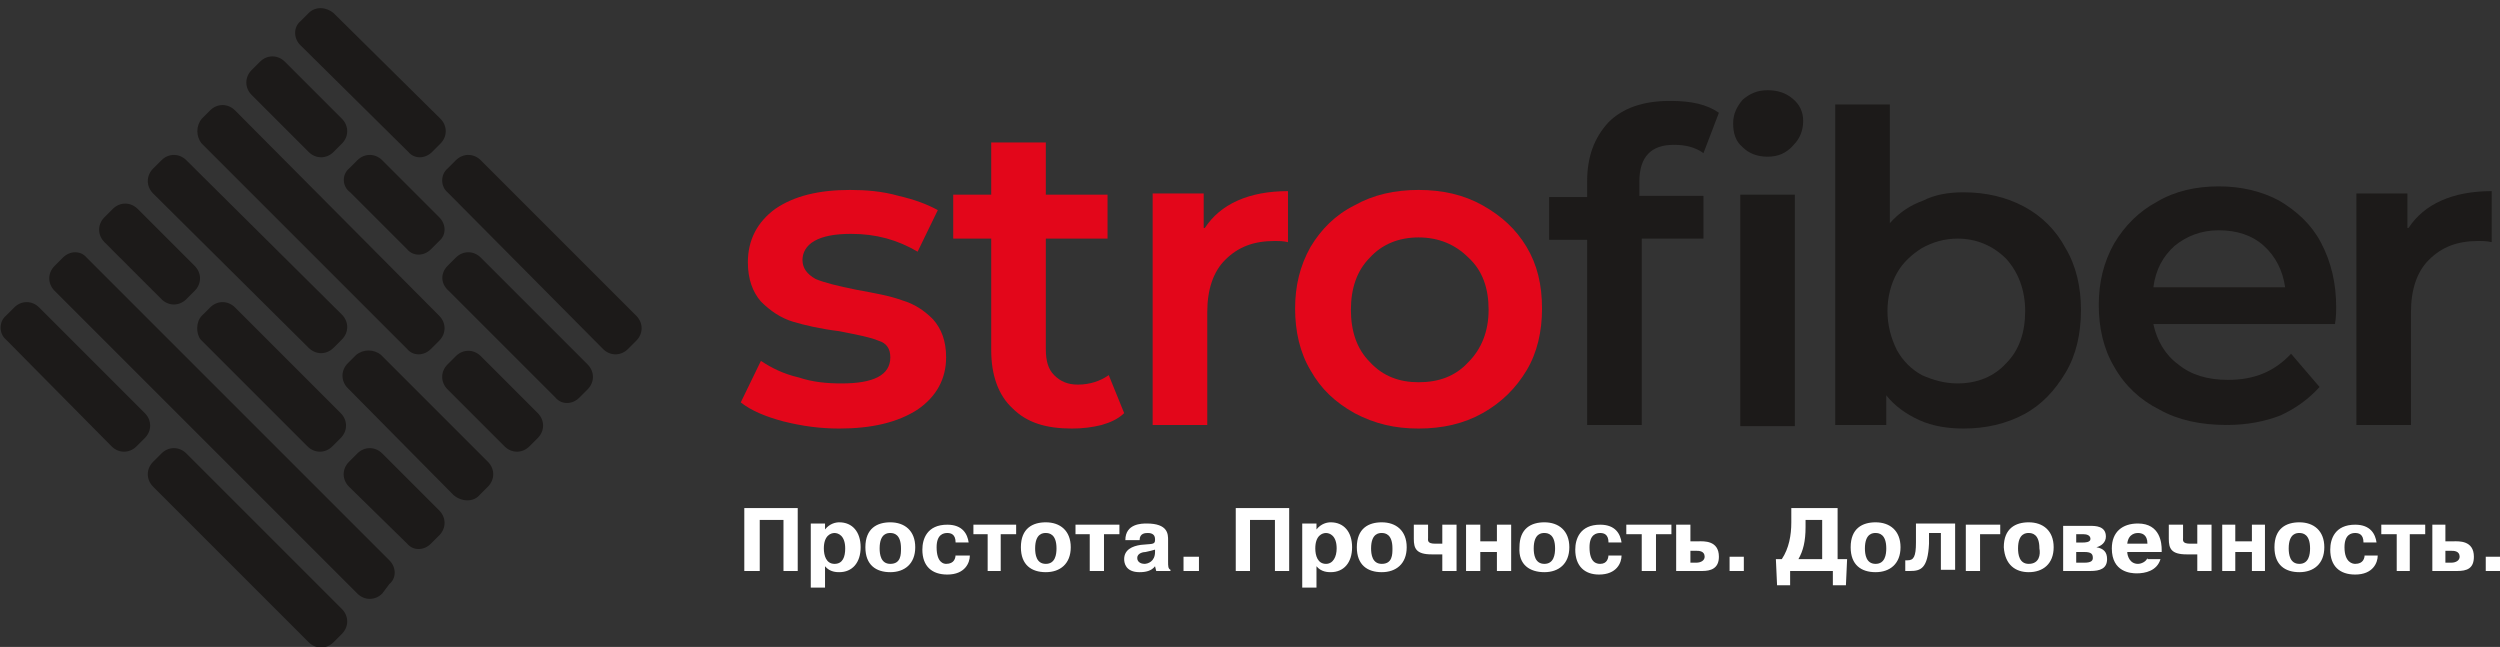 <?xml version="1.0" encoding="UTF-8"?> <svg xmlns="http://www.w3.org/2000/svg" xmlns:xlink="http://www.w3.org/1999/xlink" version="1.1" id="Слой_1" x="0px" y="0px" viewBox="0 0 210.6 54.5" style="enable-background:new 0 0 210.6 54.5;" xml:space="preserve"><rect x="0" y="0" width="210.6" height="54.5" fill="#333333" stroke="none"/> <style type="text/css"> .st0{fill-rule:evenodd;clip-rule:evenodd;fill:#1C1A19;} .st1{fill-rule:evenodd;clip-rule:evenodd;fill:#E3061A;} .st2{fill-rule:evenodd;clip-rule:evenodd;fill:#FFFFFF;} </style> <path class="st0" d="M12.9,38.9l0.7-0.7c0.6-0.6,1.5-0.6,2.1,0l13.1,13.1c0.6,0.6,0.6,1.5,0,2.1l-0.7,0.7c-0.6,0.6-1.5,0.6-2.1,0 L12.9,41C12.3,40.4,12.3,39.5,12.9,38.9z M28.1,29.3L28.1,29.3z M28.1,29.3l0.7-0.7c0.6-0.6,0.6-1.5,0-2.1L15.7,13.5 c-0.6-0.6-1.5-0.6-2.1,0l-0.7,0.7c-0.6,0.6-0.6,1.5,0,2.1L26,29.3C26.6,29.9,27.5,29.9,28.1,29.3z M37.7,14.2L37.7,14.2z M37.7,14.2 l0.7-0.7c0.6-0.6,1.5-0.6,2.1,0l13.1,13.1c0.6,0.6,0.6,1.5,0,2.1l-0.7,0.7c-0.6,0.6-1.5,0.6-2.1,0L37.7,16.2 C37.1,15.7,37.1,14.7,37.7,14.2z M0.5,26.6L0.5,26.6z M0.5,26.6l0.7-0.7c0.6-0.6,1.5-0.6,2.1,0l8.9,8.9c0.6,0.6,0.6,1.5,0,2.1 l-0.7,0.7c-0.6,0.6-1.5,0.6-2.1,0l-8.9-9C-0.1,28.1-0.1,27.1,0.5,26.6z M40.4,41.7L40.4,41.7z M40.4,41.7l0.7-0.7 c0.6-0.6,0.6-1.5,0-2.1l-9-9c-0.6-0.5-1.5-0.5-2.1,0l-0.7,0.7c-0.6,0.6-0.6,1.5,0,2.1l8.9,9C38.9,42.3,39.9,42.3,40.4,41.7z M25.3,1.8L25.3,1.8z M25.3,1.8L26,1.1c0.6-0.6,1.5-0.5,2.1,0l9,8.9c0.6,0.6,0.6,1.5,0,2.1l-0.7,0.7c-0.6,0.6-1.5,0.6-2,0l-9-8.9 C24.7,3.3,24.7,2.3,25.3,1.8z M37.7,22.4L37.7,22.4z M37.7,22.4l0.7-0.7c0.6-0.6,1.5-0.6,2.1,0l9,9c0.6,0.6,0.6,1.5,0,2.1l-0.7,0.7 c-0.6,0.6-1.5,0.6-2,0l-9-9C37.1,23.9,37.1,23,37.7,22.4z M29.4,14.2L29.4,14.2z M29.4,14.2l0.7-0.7c0.6-0.6,1.5-0.6,2.1,0l4.8,4.8 c0.6,0.6,0.6,1.5,0,2l-0.7,0.7c-0.6,0.6-1.5,0.6-2,0l-4.8-4.8C28.8,15.7,28.8,14.7,29.4,14.2z M21.2,5.9L21.2,5.9z M21.2,5.9 l0.7-0.7c0.6-0.6,1.5-0.6,2.1,0l4.8,4.8c0.6,0.6,0.6,1.5,0,2.1l-0.7,0.7c-0.6,0.6-1.5,0.6-2.1,0l-4.8-4.8 C20.6,7.4,20.6,6.5,21.2,5.9z M17,10L17,10z M17,10l0.7-0.7c0.6-0.6,1.5-0.6,2.1,0L37,26.6c0.6,0.6,0.6,1.5,0,2.1l-0.7,0.7 c-0.6,0.6-1.5,0.6-2,0L17,12.1C16.5,11.5,16.5,10.6,17,10z M17,26.6L17,26.6z M17,26.6l0.7-0.7c0.6-0.6,1.5-0.6,2.1,0l8.9,8.9 c0.6,0.6,0.6,1.5,0,2.1l-0.7,0.7c-0.6,0.6-1.5,0.6-2.1,0l-9-9C16.5,28.1,16.5,27.1,17,26.6z M37.7,30.7L37.7,30.7z M37.7,30.7 l0.7-0.7c0.6-0.6,1.5-0.6,2.1,0l4.8,4.8c0.6,0.6,0.6,1.5,0,2.1l-0.7,0.7c-0.6,0.6-1.5,0.6-2.1,0l-4.8-4.8 C37.1,32.2,37.1,31.3,37.7,30.7z M29.4,38.9L29.4,38.9z M29.4,38.9l0.7-0.7c0.6-0.6,1.5-0.6,2.1,0l4.8,4.8c0.6,0.6,0.6,1.5,0,2.1 l-0.7,0.7c-0.6,0.6-1.5,0.6-2,0L29.4,41C28.8,40.4,28.8,39.5,29.4,38.9z M8.8,18.3L8.8,18.3z M8.8,18.3l0.7-0.7 c0.6-0.6,1.5-0.6,2.1,0l4.8,4.8c0.6,0.6,0.6,1.5,0,2.1l-0.7,0.7c-0.6,0.6-1.5,0.6-2.1,0l-4.8-4.8C8.2,19.8,8.2,18.9,8.8,18.3z M4.6,22.4L4.6,22.4z M4.6,22.4l0.7-0.7c0.6-0.6,1.5-0.6,2,0l25.5,25.5c0.6,0.6,0.6,1.5,0,2L32.2,50c-0.6,0.6-1.5,0.6-2.1,0 L4.6,24.5C4,23.9,4,23,4.6,22.4z"></path> <path class="st1" d="M119.5,36.1c-2,0-3.7-0.4-5.4-1.3c-1.6-0.9-2.8-2-3.7-3.6c-0.9-1.5-1.3-3.3-1.3-5.2c0-1.9,0.4-3.6,1.3-5.2 c0.9-1.5,2.1-2.7,3.7-3.5c1.6-0.9,3.4-1.3,5.4-1.3c2,0,3.8,0.4,5.4,1.3c1.6,0.9,2.8,2,3.7,3.5c0.9,1.5,1.3,3.2,1.3,5.2 c0,1.9-0.4,3.7-1.3,5.2c-0.9,1.5-2.1,2.7-3.7,3.6C123.3,35.7,121.5,36.1,119.5,36.1z M119.5,32.2L119.5,32.2z M119.5,32.2 c1.7,0,3.1-0.5,4.2-1.7c1.1-1.1,1.7-2.6,1.7-4.4c0-1.8-0.5-3.3-1.7-4.4c-1.1-1.1-2.5-1.7-4.2-1.7c-1.7,0-3.1,0.6-4.1,1.7 c-1.1,1.1-1.6,2.6-1.6,4.4c0,1.8,0.5,3.3,1.6,4.4C116.5,31.7,117.9,32.2,119.5,32.2z"></path> <path class="st1" d="M101.5,19.2c1.3-2,3.7-3.1,7-3.1v4.3c-0.4-0.1-0.8-0.1-1.1-0.1c-1.8,0-3.1,0.5-4.2,1.6c-1,1-1.5,2.5-1.5,4.4 v9.5h-4.6V16.3h4.3V19.2z"></path> <path class="st1" d="M94.7,34.8c-0.5,0.5-1.2,0.8-1.9,1c-0.8,0.2-1.6,0.3-2.5,0.3c-2.2,0-3.8-0.5-5-1.7c-1.2-1.1-1.8-2.8-1.8-4.9 v-9.4h-3.2v-3.7h3.2V12h4.6v4.4h5.2v3.7h-5.2v9.3c0,1,0.2,1.7,0.7,2.2c0.5,0.5,1.1,0.8,2,0.8c1,0,1.9-0.3,2.6-0.8L94.7,34.8z"></path> <path class="st1" d="M70.7,36.1c-1.6,0-3.1-0.2-4.7-0.6c-1.5-0.4-2.7-0.9-3.6-1.6l1.7-3.5c0.9,0.6,1.9,1.1,3.2,1.4 c1.2,0.4,2.4,0.5,3.6,0.5c2.7,0,4.1-0.7,4.1-2.2c0-0.7-0.3-1.2-1-1.4c-0.7-0.3-1.8-0.5-3.3-0.8c-1.6-0.2-2.9-0.5-3.9-0.8 c-1-0.3-1.9-0.9-2.7-1.7c-0.7-0.8-1.1-1.9-1.1-3.3c0-1.9,0.8-3.4,2.3-4.5c1.6-1.1,3.7-1.6,6.3-1.6c1.3,0,2.7,0.1,4.1,0.5 c1.3,0.3,2.4,0.7,3.3,1.2l-1.7,3.5c-1.7-1-3.5-1.5-5.6-1.5c-1.4,0-2.4,0.2-3.1,0.6c-0.7,0.4-1,1-1,1.6c0,0.7,0.4,1.2,1.1,1.6 c0.7,0.3,1.9,0.6,3.4,0.9c1.6,0.3,2.8,0.5,3.9,0.9c1,0.3,1.8,0.8,2.6,1.6c0.7,0.8,1.1,1.8,1.1,3.2c0,1.8-0.8,3.3-2.4,4.4 C75.6,35.6,73.4,36.1,70.7,36.1z"></path> <path class="st0" d="M202.9,19.2c1.3-2,3.7-3.1,7-3.1v4.3c-0.4-0.1-0.8-0.1-1.1-0.1c-1.8,0-3.1,0.5-4.2,1.6c-1,1-1.5,2.5-1.5,4.4 v9.5h-4.6V16.3h4.3V19.2z"></path> <path class="st0" d="M196.8,25.9c0,0.3,0,0.8-0.1,1.4h-15.3c0.3,1.4,1,2.6,2.1,3.4c1.1,0.9,2.5,1.3,4.2,1.3c2.2,0,3.9-0.7,5.3-2.2 l2.4,2.8c-0.9,1-2,1.8-3.3,2.4c-1.3,0.5-2.8,0.8-4.5,0.8c-2.2,0-4.1-0.4-5.7-1.3c-1.6-0.8-2.9-2-3.8-3.6c-0.9-1.5-1.3-3.3-1.3-5.2 c0-1.9,0.4-3.6,1.3-5.2c0.9-1.5,2.1-2.7,3.6-3.5c1.5-0.9,3.3-1.3,5.2-1.3c1.9,0,3.6,0.4,5.1,1.2c1.5,0.9,2.7,2,3.5,3.5 C196.4,22.1,196.8,23.9,196.8,25.9z M186.9,19.4L186.9,19.4z M186.9,19.4c-1.5,0-2.7,0.5-3.7,1.3c-1,0.9-1.6,2-1.8,3.5h11.1 c-0.2-1.4-0.8-2.6-1.8-3.5C189.7,19.8,188.4,19.4,186.9,19.4z"></path> <path class="st0" d="M165.4,16.2c1.9,0,3.6,0.4,5.1,1.2c1.5,0.8,2.7,2,3.5,3.5c0.9,1.5,1.3,3.3,1.3,5.2c0,2-0.4,3.8-1.3,5.3 c-0.9,1.5-2,2.7-3.5,3.5c-1.5,0.8-3.2,1.2-5.1,1.2c-1.3,0-2.6-0.2-3.7-0.7c-1.1-0.5-2.1-1.2-2.8-2.1v2.5h-4.3V8.8h4.6v10 c0.8-0.9,1.7-1.5,2.8-1.9C163,16.4,164.1,16.2,165.4,16.2z M164.9,32.3L164.9,32.3z M164.9,32.3c1.7,0,3.1-0.6,4.1-1.7 c1.1-1.1,1.6-2.6,1.6-4.4c0-1.8-0.6-3.3-1.6-4.4c-1.1-1.1-2.5-1.7-4.1-1.7c-1.1,0-2.1,0.3-3,0.8c-0.8,0.5-1.6,1.2-2.1,2.1 c-0.5,0.9-0.8,2-0.8,3.2s0.3,2.3,0.8,3.3c0.5,0.9,1.2,1.6,2.1,2.1C162.8,32,163.8,32.3,164.9,32.3z"></path> <path class="st0" d="M148.9,13.2c-0.9,0-1.6-0.3-2.1-0.8c-0.6-0.5-0.8-1.2-0.8-2c0-0.8,0.3-1.4,0.8-2c0.6-0.5,1.2-0.8,2.1-0.8 c0.8,0,1.5,0.2,2.1,0.7c0.6,0.5,0.9,1.1,0.9,1.9c0,0.8-0.3,1.5-0.8,2C150.5,12.9,149.8,13.2,148.9,13.2z M146.6,16.4L146.6,16.4z M146.6,16.4h4.6v19.5h-4.6V16.4z"></path> <path class="st0" d="M141,12.2c-1.9,0-2.9,1-2.9,3.1v1.2h5.4v3.6h-5.2v15.7h-4.6V20.2h-3.2v-3.6h3.2v-1.3c0-2.1,0.6-3.7,1.8-5 c1.2-1.2,2.9-1.8,5.2-1.8c1.8,0,3.1,0.3,4.1,1l-1.3,3.4C142.8,12.4,142,12.2,141,12.2z"></path> <path class="st2" d="M209.4,48.1h1.2v-1.2h-1.2V48.1z M206,46.4L206,46.4z M206,46.4h0.5c0.2,0,0.7,0,0.7,0.5c0,0.3-0.3,0.5-0.7,0.5 H206V46.4z M204.9,44.2L204.9,44.2z M204.9,44.2v3.9h2.1c0.8,0,1.4-0.2,1.4-1.2c0-1.4-1.3-1.3-1.7-1.3H206v-1.4H204.9z M201.9,45 L201.9,45z M201.9,45v3.1h1.1V45h1.3v-0.8h-3.7V45H201.9z M199.2,46.7L199.2,46.7z M199.2,46.7c0,0.3-0.1,0.8-0.8,0.8 c-0.2,0-0.9-0.1-0.9-1.4c0-1.1,0.6-1.2,0.9-1.2c0.3,0,0.7,0.1,0.7,0.8h1.1c-0.1-0.7-0.5-1.5-1.8-1.5c-1.7,0-2.1,1.2-2.1,2.1 c0,1.4,0.8,2.1,2.1,2.1c1.5,0,1.9-1,1.9-1.6H199.2z M193.7,47.5L193.7,47.5z M193.7,47.5c-0.8,0-0.9-0.8-0.9-1.3 c0-1.3,0.7-1.3,0.9-1.3c0.3,0,0.9,0.1,0.9,1.3C194.6,46.7,194.5,47.5,193.7,47.5z M193.7,48.2L193.7,48.2z M193.7,48.2 c1.2,0,2.1-0.7,2.1-2.1c0-1.4-0.9-2.1-2.1-2.1c-1.1,0-2.1,0.5-2.1,2.1C191.6,47.6,192.5,48.2,193.7,48.2z M188.3,46.5L188.3,46.5z M188.3,46.5h1.4v1.6h1.1v-3.9h-1.1v1.4h-1.4v-1.4h-1.1v3.9h1.1V46.5z M182.7,44.2L182.7,44.2z M182.7,44.2v1.2 c0,0.8,0.2,1.3,1.5,1.3c0.3,0,0.7,0,0.9,0v1.4h1.2v-3.9h-1.2v1.6c-0.3,0-0.4,0-0.6,0c-0.7,0-0.6-0.3-0.6-0.5v-1.1H182.7z M179.2,45.8L179.2,45.8z M179.2,45.8c0.1-0.9,0.8-0.9,0.9-0.9c0.3,0,0.8,0.1,0.8,0.9H179.2z M180.9,47L180.9,47z M180.9,47 c-0.1,0.3-0.5,0.5-0.8,0.5c-0.7,0-0.9-0.7-0.9-1h2.9v-0.2c0-0.5-0.1-2.2-2-2.2c-1.3,0-2.2,0.7-2.2,2.1c0,2,1.6,2.1,2.1,2.1 c0.7,0,1.7-0.2,2-1.2H180.9z M174.9,46.5L174.9,46.5z M174.9,46.5h0.7c0.6,0,0.7,0.2,0.7,0.5c0,0.2-0.1,0.4-0.7,0.4h-0.7V46.5z M174.9,45L174.9,45z M174.9,45h0.6c0.3,0,0.6,0.1,0.6,0.4s-0.5,0.3-0.6,0.3h-0.6V45z M173.8,44.2L173.8,44.2z M173.8,44.2v3.9h2.3 c0.8,0,1.4-0.2,1.4-1c0-0.6-0.3-0.9-0.9-1v0c0.4-0.1,0.8-0.4,0.8-0.9c0-0.9-0.9-0.9-1.3-0.9H173.8z M170.9,47.5L170.9,47.5z M170.9,47.5c-0.8,0-0.9-0.8-0.9-1.3c0-1.3,0.7-1.3,0.9-1.3c0.3,0,0.9,0.1,0.9,1.3C171.9,46.7,171.8,47.5,170.9,47.5z M170.9,48.2 L170.9,48.2z M170.9,48.2c1.2,0,2.1-0.7,2.1-2.1c0-1.4-0.9-2.1-2.1-2.1c-1.1,0-2.1,0.5-2.1,2.1C168.9,47.6,169.8,48.2,170.9,48.2z M166.7,45L166.7,45z M166.7,45h1.8v-0.8h-2.9v3.9h1.2V45z M160.5,48.1L160.5,48.1z M160.5,48.1c0.1,0,0.3,0,0.4,0 c0.9,0,1.5-0.2,1.6-2.3l0-0.9h1v3.1h1.2v-3.9h-3.3l0,1.6c0,1.2-0.2,1.5-0.7,1.5c-0.1,0-0.1,0-0.2,0V48.1z M158,47.5L158,47.5z M158,47.5c-0.8,0-0.9-0.8-0.9-1.3c0-1.3,0.7-1.3,0.9-1.3c0.3,0,0.9,0.1,0.9,1.3C158.9,46.7,158.8,47.5,158,47.5z M158,48.2 L158,48.2z M158,48.2c1.2,0,2.1-0.7,2.1-2.1c0-1.4-0.9-2.1-2.1-2.1c-1.1,0-2.1,0.5-2.1,2.1C155.9,47.6,156.8,48.2,158,48.2z M153.5,43.8L153.5,43.8z M153.5,43.8v3.3h-2c0.4-0.7,0.6-1.5,0.6-2.7l0-0.6H153.5z M154.8,47.1L154.8,47.1z M154.8,47.1v-4.3h-3.9 V44c0,1.1-0.2,2.2-0.8,3.1h-0.5l0.1,2.2h1.1v-1.2h3.6v1.2h1.1l0.1-2.2H154.8z M145.7,48.1L145.7,48.1z M145.7,48.1h1.2v-1.2h-1.2 V48.1z M142.4,46.4L142.4,46.4z M142.4,46.4h0.5c0.2,0,0.7,0,0.7,0.5c0,0.3-0.3,0.5-0.7,0.5h-0.5V46.4z M141.2,44.2L141.2,44.2z M141.2,44.2v3.9h2.2c0.7,0,1.4-0.2,1.4-1.2c0-1.4-1.3-1.3-1.7-1.3h-0.7v-1.4H141.2z M138.3,45L138.3,45z M138.3,45v3.1h1.2V45h1.3 v-0.8H137V45H138.3z M135.5,46.7L135.5,46.7z M135.5,46.7c0,0.3-0.1,0.8-0.7,0.8c-0.3,0-0.9-0.1-0.9-1.4c0-1.1,0.6-1.2,0.9-1.2 c0.3,0,0.7,0.1,0.7,0.8h1.1c-0.1-0.7-0.5-1.5-1.8-1.5c-1.7,0-2.1,1.2-2.1,2.1c0,1.4,0.8,2.1,2,2.1c1.5,0,1.9-1,1.9-1.6H135.5z M130.1,47.5L130.1,47.5z M130.1,47.5c-0.8,0-0.9-0.8-0.9-1.3c0-1.3,0.7-1.3,0.9-1.3c0.3,0,0.9,0.1,0.9,1.3 C131,46.7,130.9,47.5,130.1,47.5z M130.1,48.2L130.1,48.2z M130.1,48.2c1.2,0,2.1-0.7,2.1-2.1c0-1.4-0.9-2.1-2.1-2.1 c-1.1,0-2.1,0.5-2.1,2.1C127.9,47.6,128.9,48.2,130.1,48.2z M124.7,46.5L124.7,46.5z M124.7,46.5h1.4v1.6h1.2v-3.9h-1.2v1.4h-1.4 v-1.4h-1.2v3.9h1.2V46.5z M119.1,44.2L119.1,44.2z M119.1,44.2v1.2c0,0.8,0.2,1.3,1.5,1.3c0.3,0,0.7,0,0.9,0v1.4h1.2v-3.9h-1.2v1.6 c-0.2,0-0.4,0-0.6,0c-0.7,0-0.6-0.3-0.6-0.5v-1.1H119.1z M116.4,47.5L116.4,47.5z M116.4,47.5c-0.8,0-0.9-0.8-0.9-1.3 c0-1.3,0.7-1.3,0.9-1.3c0.3,0,0.9,0.1,0.9,1.3C117.3,46.7,117.3,47.5,116.4,47.5z M116.4,48.2L116.4,48.2z M116.4,48.2 c1.2,0,2.1-0.7,2.1-2.1c0-1.4-0.9-2.1-2.1-2.1c-1.1,0-2.1,0.5-2.1,2.1C114.3,47.6,115.2,48.2,116.4,48.2z M110.8,46.2L110.8,46.2z M110.8,46.2c0-1.1,0.6-1.3,0.9-1.3s0.9,0.2,0.9,1.3c0,0.7-0.3,1.3-0.9,1.3C111,47.5,110.8,46.8,110.8,46.2z M109.7,44.2L109.7,44.2 z M109.7,44.2v5.3h1.2v-1.8c0.4,0.5,1,0.5,1.2,0.5c1.1,0,1.8-0.8,1.8-2.1c0-1.3-0.7-2.1-1.8-2.1c-0.3,0-0.8,0.1-1.2,0.6h0v-0.5 H109.7z M105.4,43.8L105.4,43.8z M105.4,43.8h2v4.3h1.2v-5.3h-4.5v5.3h1.2V43.8z M99.7,48.1L99.7,48.1z M99.7,48.1h1.3v-1.2h-1.3 V48.1z M97.3,46.5L97.3,46.5z M97.3,46.5c0,0.8-0.6,1-0.9,1c-0.2,0-0.6-0.1-0.6-0.5c0-0.4,0.5-0.5,0.7-0.5c0.5-0.1,0.4-0.1,0.8-0.2 V46.5z M96,45.5L96,45.5z M96,45.5c0-0.6,0.5-0.6,0.7-0.6c0.1,0,0.6,0,0.6,0.5c0,0.1,0,0.1,0,0.1c0,0.4-0.3,0.3-1.2,0.4 c-0.7,0.1-1.4,0.4-1.4,1.2c0,0.3,0.1,1.1,1.3,1.1c0.5,0,1-0.1,1.3-0.5l0.1,0.4h1.2V48c-0.2-0.1-0.2-0.3-0.2-0.7l0-1.8 c0-0.5,0-1.4-1.8-1.4c-0.4,0-1.8,0-1.8,1.4H96z M91.8,45L91.8,45z M91.8,45v3.1H93V45h1.3v-0.8h-3.7V45H91.8z M88.1,47.5L88.1,47.5z M88.1,47.5c-0.8,0-0.9-0.8-0.9-1.3c0-1.3,0.7-1.3,0.9-1.3c0.3,0,0.9,0.1,0.9,1.3C89,46.7,88.9,47.5,88.1,47.5z M88.1,48.2 L88.1,48.2z M88.1,48.2c1.2,0,2.1-0.7,2.1-2.1c0-1.4-0.9-2.1-2.1-2.1c-1.1,0-2.1,0.5-2.1,2.1C86,47.6,86.9,48.2,88.1,48.2z M83.2,45 L83.2,45z M83.2,45v3.1h1.1V45h1.3v-0.8H82V45H83.2z M80.5,46.7L80.5,46.7z M80.5,46.7c0,0.3-0.1,0.8-0.8,0.8 c-0.2,0-0.8-0.1-0.8-1.4c0-1.1,0.6-1.2,0.9-1.2c0.3,0,0.7,0.1,0.7,0.8h1.1c-0.1-0.7-0.5-1.5-1.8-1.5c-1.7,0-2.1,1.2-2.1,2.1 c0,1.4,0.8,2.1,2.1,2.1c1.5,0,1.9-1,1.9-1.6H80.5z M75,47.5L75,47.5z M75,47.5c-0.8,0-0.9-0.8-0.9-1.3c0-1.3,0.7-1.3,0.9-1.3 c0.3,0,0.9,0.1,0.9,1.3C75.9,46.7,75.9,47.5,75,47.5z M75,48.2L75,48.2z M75,48.2c1.2,0,2.1-0.7,2.1-2.1c0-1.4-0.9-2.1-2.1-2.1 c-1.1,0-2.1,0.5-2.1,2.1C72.9,47.6,73.8,48.2,75,48.2z M69.4,46.2L69.4,46.2z M69.4,46.2c0-1.1,0.6-1.3,0.9-1.3 c0.3,0,0.9,0.2,0.9,1.3c0,0.7-0.2,1.3-0.9,1.3S69.4,46.8,69.4,46.2z M68.3,44.2L68.3,44.2z M68.3,44.2v5.3h1.2v-1.8 c0.4,0.5,1,0.5,1.2,0.5c1.1,0,1.8-0.8,1.8-2.1c0-1.3-0.7-2.1-1.8-2.1c-0.3,0-0.8,0.1-1.2,0.6h0l0-0.5H68.3z M64,43.8L64,43.8z M64,43.8h2v4.3h1.2v-5.3h-4.5v5.3H64V43.8z"></path> </svg> 
